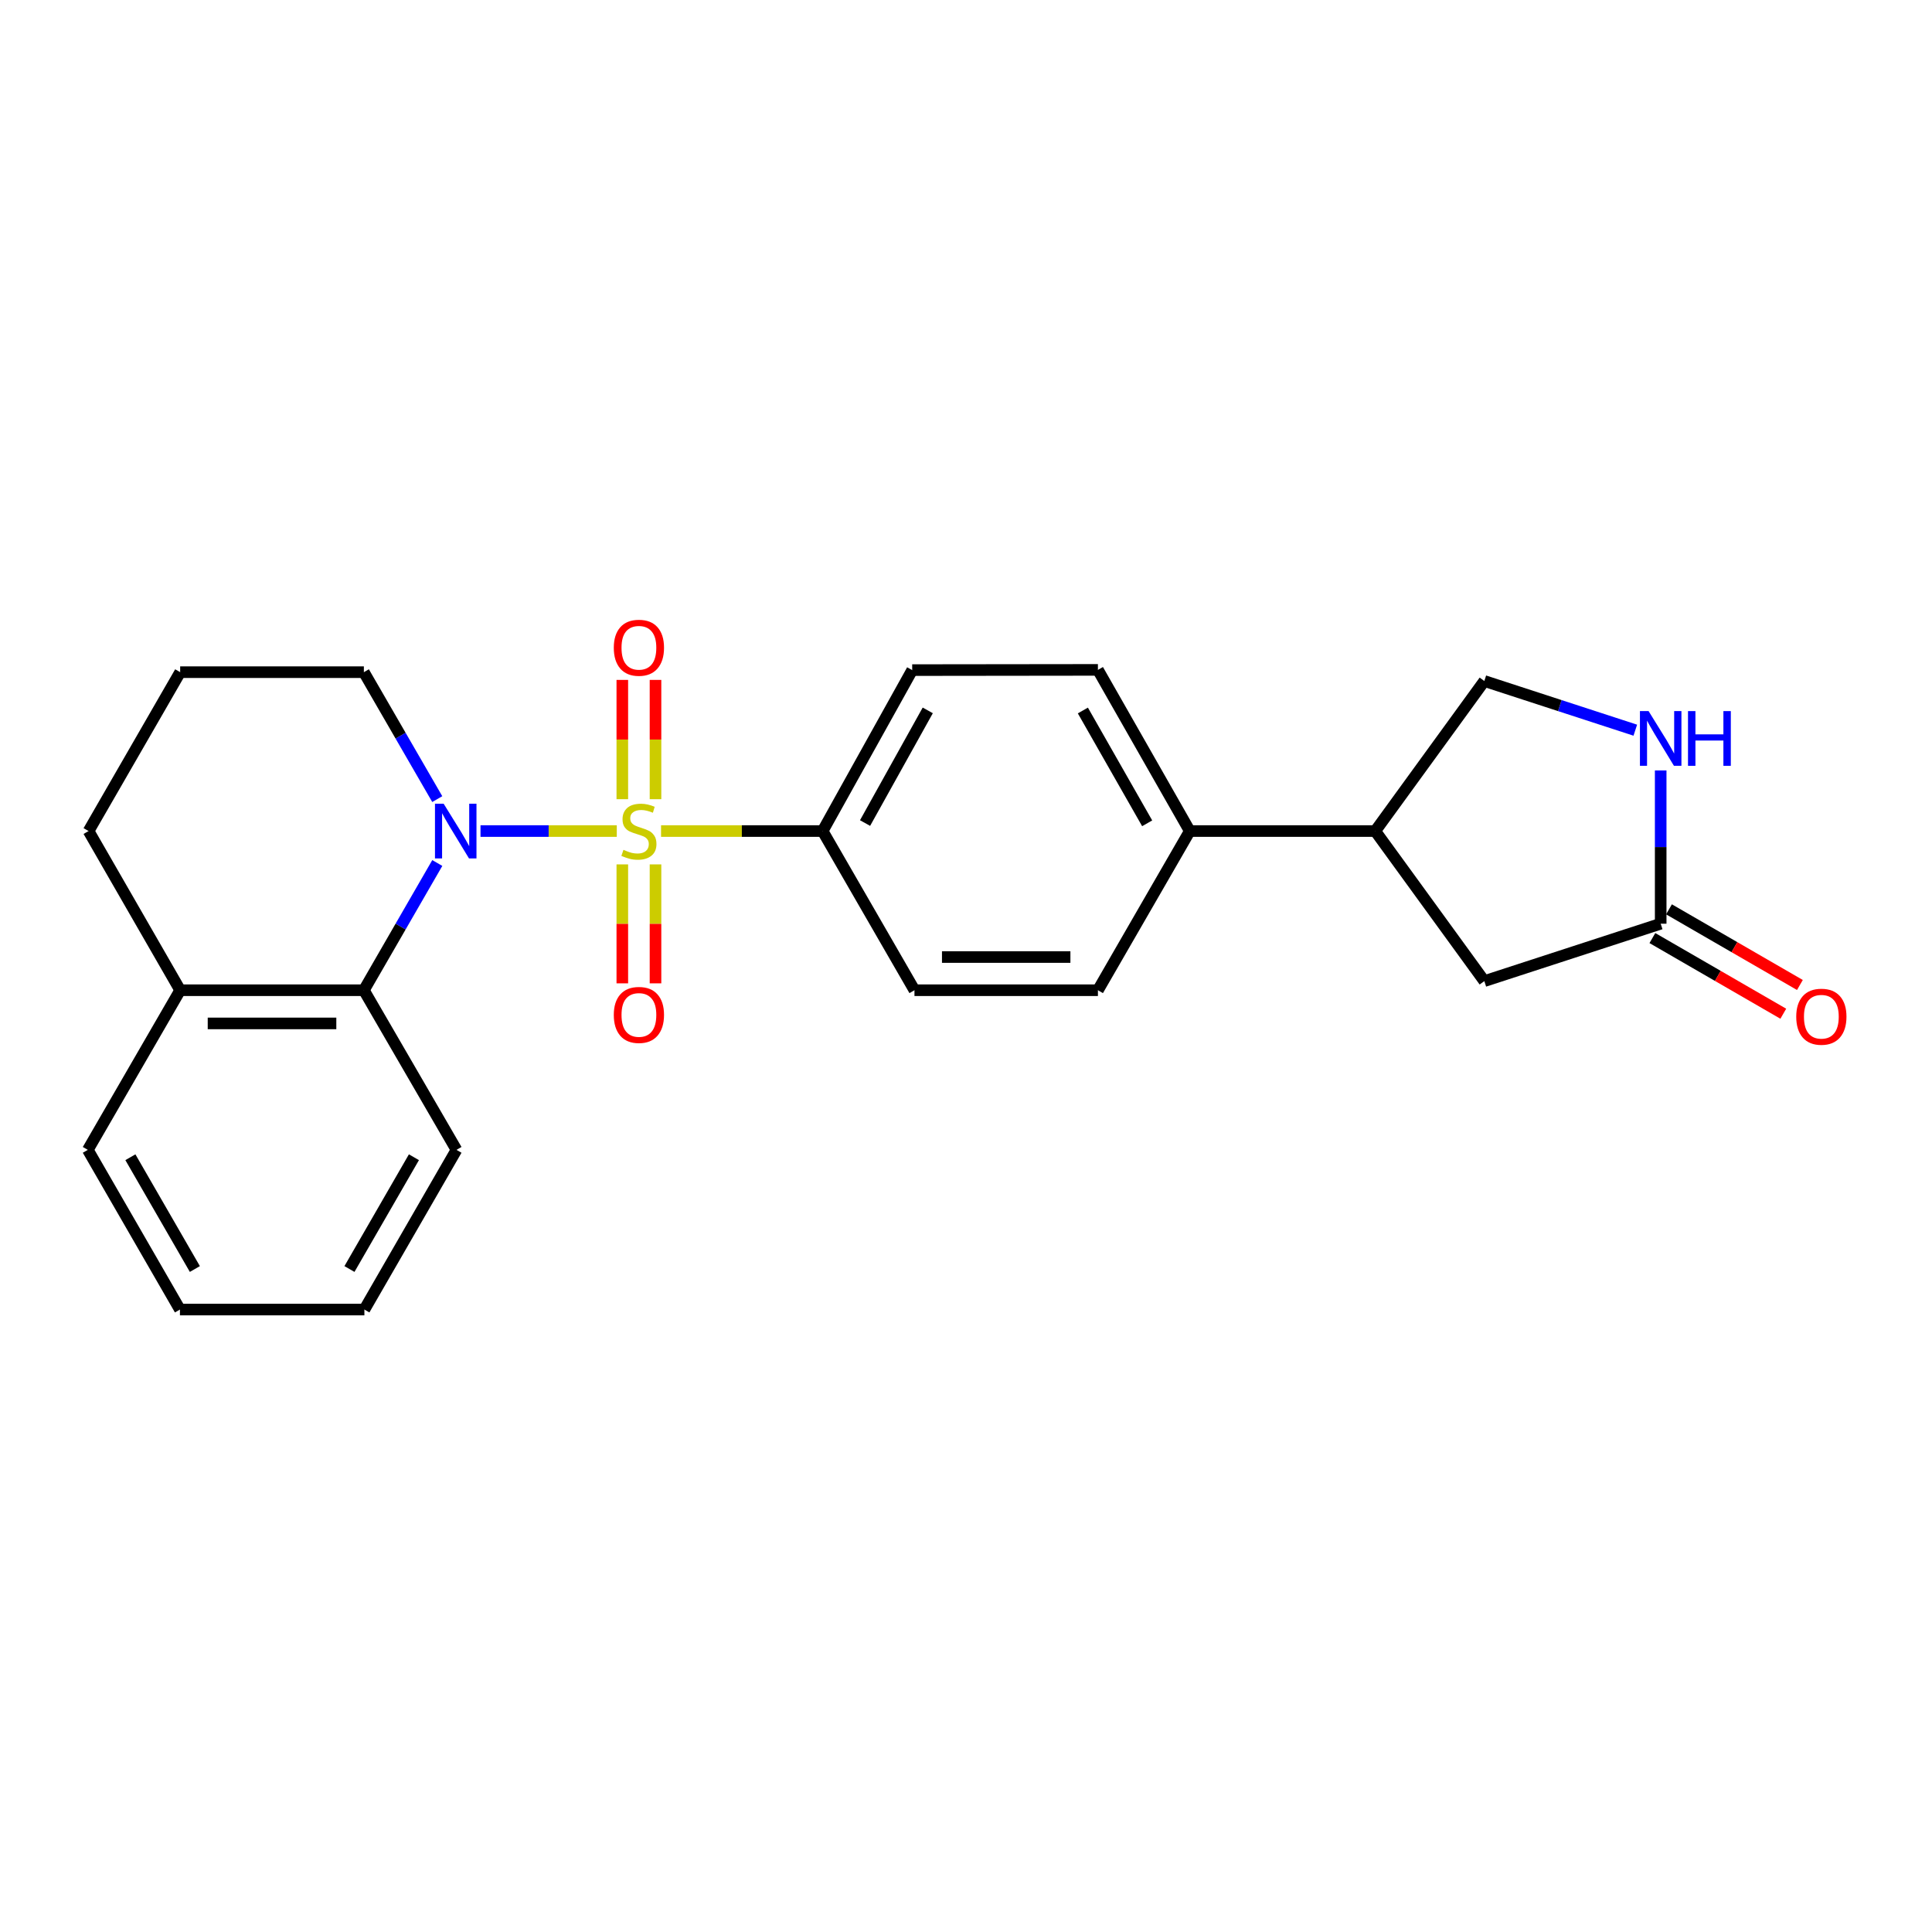 <?xml version='1.0' encoding='iso-8859-1'?>
<svg version='1.1' baseProfile='full'
              xmlns='http://www.w3.org/2000/svg'
                      xmlns:rdkit='http://www.rdkit.org/xml'
                      xmlns:xlink='http://www.w3.org/1999/xlink'
                  xml:space='preserve'
width='1000px' height='1000px' viewBox='0 0 1000 1000'>
<!-- END OF HEADER -->
<rect style='opacity:1.0;fill:#FFFFFF;stroke:none' width='1000' height='1000' x='0' y='0'> </rect>
<path class='bond-0' d='M 319.248,430.151 L 283.978,430.151' style='fill:none;fill-rule:evenodd;stroke:#CCCC00;stroke-width:6px;stroke-linecap:butt;stroke-linejoin:miter;stroke-opacity:1' />
<path class='bond-0' d='M 283.978,430.151 L 248.709,430.151' style='fill:none;fill-rule:evenodd;stroke:#0000FF;stroke-width:6px;stroke-linecap:butt;stroke-linejoin:miter;stroke-opacity:1' />
<path class='bond-2' d='M 342.156,430.151 L 383.973,430.151' style='fill:none;fill-rule:evenodd;stroke:#CCCC00;stroke-width:6px;stroke-linecap:butt;stroke-linejoin:miter;stroke-opacity:1' />
<path class='bond-2' d='M 383.973,430.151 L 425.789,430.151' style='fill:none;fill-rule:evenodd;stroke:#000000;stroke-width:6px;stroke-linecap:butt;stroke-linejoin:miter;stroke-opacity:1' />
<path class='bond-5' d='M 339.288,413.657 L 339.288,382.786' style='fill:none;fill-rule:evenodd;stroke:#CCCC00;stroke-width:6px;stroke-linecap:butt;stroke-linejoin:miter;stroke-opacity:1' />
<path class='bond-5' d='M 339.288,382.786 L 339.288,351.915' style='fill:none;fill-rule:evenodd;stroke:#FF0000;stroke-width:6px;stroke-linecap:butt;stroke-linejoin:miter;stroke-opacity:1' />
<path class='bond-5' d='M 322.109,413.657 L 322.109,382.786' style='fill:none;fill-rule:evenodd;stroke:#CCCC00;stroke-width:6px;stroke-linecap:butt;stroke-linejoin:miter;stroke-opacity:1' />
<path class='bond-5' d='M 322.109,382.786 L 322.109,351.915' style='fill:none;fill-rule:evenodd;stroke:#FF0000;stroke-width:6px;stroke-linecap:butt;stroke-linejoin:miter;stroke-opacity:1' />
<path class='bond-6' d='M 322.109,447.408 L 322.109,478.192' style='fill:none;fill-rule:evenodd;stroke:#CCCC00;stroke-width:6px;stroke-linecap:butt;stroke-linejoin:miter;stroke-opacity:1' />
<path class='bond-6' d='M 322.109,478.192 L 322.109,508.976' style='fill:none;fill-rule:evenodd;stroke:#FF0000;stroke-width:6px;stroke-linecap:butt;stroke-linejoin:miter;stroke-opacity:1' />
<path class='bond-6' d='M 339.288,447.408 L 339.288,478.192' style='fill:none;fill-rule:evenodd;stroke:#CCCC00;stroke-width:6px;stroke-linecap:butt;stroke-linejoin:miter;stroke-opacity:1' />
<path class='bond-6' d='M 339.288,478.192 L 339.288,508.976' style='fill:none;fill-rule:evenodd;stroke:#FF0000;stroke-width:6px;stroke-linecap:butt;stroke-linejoin:miter;stroke-opacity:1' />
<path class='bond-1' d='M 226.341,446.689 L 207.34,479.614' style='fill:none;fill-rule:evenodd;stroke:#0000FF;stroke-width:6px;stroke-linecap:butt;stroke-linejoin:miter;stroke-opacity:1' />
<path class='bond-1' d='M 207.34,479.614 L 188.339,512.539' style='fill:none;fill-rule:evenodd;stroke:#000000;stroke-width:6px;stroke-linecap:butt;stroke-linejoin:miter;stroke-opacity:1' />
<path class='bond-17' d='M 226.325,413.616 L 207.332,380.766' style='fill:none;fill-rule:evenodd;stroke:#0000FF;stroke-width:6px;stroke-linecap:butt;stroke-linejoin:miter;stroke-opacity:1' />
<path class='bond-17' d='M 207.332,380.766 L 188.339,347.915' style='fill:none;fill-rule:evenodd;stroke:#000000;stroke-width:6px;stroke-linecap:butt;stroke-linejoin:miter;stroke-opacity:1' />
<path class='bond-11' d='M 188.339,512.539 L 93.258,512.539' style='fill:none;fill-rule:evenodd;stroke:#000000;stroke-width:6px;stroke-linecap:butt;stroke-linejoin:miter;stroke-opacity:1' />
<path class='bond-11' d='M 174.077,529.718 L 107.52,529.718' style='fill:none;fill-rule:evenodd;stroke:#000000;stroke-width:6px;stroke-linecap:butt;stroke-linejoin:miter;stroke-opacity:1' />
<path class='bond-18' d='M 188.339,512.539 L 236.276,595.167' style='fill:none;fill-rule:evenodd;stroke:#000000;stroke-width:6px;stroke-linecap:butt;stroke-linejoin:miter;stroke-opacity:1' />
<path class='bond-13' d='M 425.789,430.151 L 472.152,346.846' style='fill:none;fill-rule:evenodd;stroke:#000000;stroke-width:6px;stroke-linecap:butt;stroke-linejoin:miter;stroke-opacity:1' />
<path class='bond-13' d='M 447.754,426.009 L 480.207,367.696' style='fill:none;fill-rule:evenodd;stroke:#000000;stroke-width:6px;stroke-linecap:butt;stroke-linejoin:miter;stroke-opacity:1' />
<path class='bond-14' d='M 425.789,430.151 L 473.325,512.539' style='fill:none;fill-rule:evenodd;stroke:#000000;stroke-width:6px;stroke-linecap:butt;stroke-linejoin:miter;stroke-opacity:1' />
<path class='bond-3' d='M 846.428,377.943 L 807.356,365.215' style='fill:none;fill-rule:evenodd;stroke:#0000FF;stroke-width:6px;stroke-linecap:butt;stroke-linejoin:miter;stroke-opacity:1' />
<path class='bond-3' d='M 807.356,365.215 L 768.285,352.486' style='fill:none;fill-rule:evenodd;stroke:#000000;stroke-width:6px;stroke-linecap:butt;stroke-linejoin:miter;stroke-opacity:1' />
<path class='bond-27' d='M 859.568,398.781 L 859.568,438.444' style='fill:none;fill-rule:evenodd;stroke:#0000FF;stroke-width:6px;stroke-linecap:butt;stroke-linejoin:miter;stroke-opacity:1' />
<path class='bond-27' d='M 859.568,438.444 L 859.568,478.107' style='fill:none;fill-rule:evenodd;stroke:#000000;stroke-width:6px;stroke-linecap:butt;stroke-linejoin:miter;stroke-opacity:1' />
<path class='bond-4' d='M 859.568,478.107 L 768.285,507.825' style='fill:none;fill-rule:evenodd;stroke:#000000;stroke-width:6px;stroke-linecap:butt;stroke-linejoin:miter;stroke-opacity:1' />
<path class='bond-12' d='M 855.27,485.543 L 889.15,505.123' style='fill:none;fill-rule:evenodd;stroke:#000000;stroke-width:6px;stroke-linecap:butt;stroke-linejoin:miter;stroke-opacity:1' />
<path class='bond-12' d='M 889.15,505.123 L 923.03,524.703' style='fill:none;fill-rule:evenodd;stroke:#FF0000;stroke-width:6px;stroke-linecap:butt;stroke-linejoin:miter;stroke-opacity:1' />
<path class='bond-12' d='M 863.865,470.67 L 897.746,490.25' style='fill:none;fill-rule:evenodd;stroke:#000000;stroke-width:6px;stroke-linecap:butt;stroke-linejoin:miter;stroke-opacity:1' />
<path class='bond-12' d='M 897.746,490.25 L 931.626,509.83' style='fill:none;fill-rule:evenodd;stroke:#FF0000;stroke-width:6px;stroke-linecap:butt;stroke-linejoin:miter;stroke-opacity:1' />
<path class='bond-7' d='M 711.826,430.151 L 615.828,430.151' style='fill:none;fill-rule:evenodd;stroke:#000000;stroke-width:6px;stroke-linecap:butt;stroke-linejoin:miter;stroke-opacity:1' />
<path class='bond-8' d='M 711.826,430.151 L 768.285,507.825' style='fill:none;fill-rule:evenodd;stroke:#000000;stroke-width:6px;stroke-linecap:butt;stroke-linejoin:miter;stroke-opacity:1' />
<path class='bond-10' d='M 711.826,430.151 L 768.285,352.486' style='fill:none;fill-rule:evenodd;stroke:#000000;stroke-width:6px;stroke-linecap:butt;stroke-linejoin:miter;stroke-opacity:1' />
<path class='bond-9' d='M 615.828,430.151 L 568.283,346.732' style='fill:none;fill-rule:evenodd;stroke:#000000;stroke-width:6px;stroke-linecap:butt;stroke-linejoin:miter;stroke-opacity:1' />
<path class='bond-9' d='M 593.772,426.144 L 560.49,367.751' style='fill:none;fill-rule:evenodd;stroke:#000000;stroke-width:6px;stroke-linecap:butt;stroke-linejoin:miter;stroke-opacity:1' />
<path class='bond-24' d='M 615.828,430.151 L 568.283,512.539' style='fill:none;fill-rule:evenodd;stroke:#000000;stroke-width:6px;stroke-linecap:butt;stroke-linejoin:miter;stroke-opacity:1' />
<path class='bond-21' d='M 93.258,512.539 L 45.455,595.167' style='fill:none;fill-rule:evenodd;stroke:#000000;stroke-width:6px;stroke-linecap:butt;stroke-linejoin:miter;stroke-opacity:1' />
<path class='bond-25' d='M 93.258,512.539 L 45.846,430.151' style='fill:none;fill-rule:evenodd;stroke:#000000;stroke-width:6px;stroke-linecap:butt;stroke-linejoin:miter;stroke-opacity:1' />
<path class='bond-15' d='M 472.152,346.846 L 568.283,346.732' style='fill:none;fill-rule:evenodd;stroke:#000000;stroke-width:6px;stroke-linecap:butt;stroke-linejoin:miter;stroke-opacity:1' />
<path class='bond-16' d='M 473.325,512.539 L 568.283,512.539' style='fill:none;fill-rule:evenodd;stroke:#000000;stroke-width:6px;stroke-linecap:butt;stroke-linejoin:miter;stroke-opacity:1' />
<path class='bond-16' d='M 487.569,495.361 L 554.039,495.361' style='fill:none;fill-rule:evenodd;stroke:#000000;stroke-width:6px;stroke-linecap:butt;stroke-linejoin:miter;stroke-opacity:1' />
<path class='bond-19' d='M 188.339,347.915 L 93.258,347.915' style='fill:none;fill-rule:evenodd;stroke:#000000;stroke-width:6px;stroke-linecap:butt;stroke-linejoin:miter;stroke-opacity:1' />
<path class='bond-22' d='M 236.276,595.167 L 188.606,677.822' style='fill:none;fill-rule:evenodd;stroke:#000000;stroke-width:6px;stroke-linecap:butt;stroke-linejoin:miter;stroke-opacity:1' />
<path class='bond-22' d='M 214.245,598.983 L 180.876,656.842' style='fill:none;fill-rule:evenodd;stroke:#000000;stroke-width:6px;stroke-linecap:butt;stroke-linejoin:miter;stroke-opacity:1' />
<path class='bond-20' d='M 93.258,347.915 L 45.846,430.151' style='fill:none;fill-rule:evenodd;stroke:#000000;stroke-width:6px;stroke-linecap:butt;stroke-linejoin:miter;stroke-opacity:1' />
<path class='bond-26' d='M 45.455,595.167 L 93.134,677.822' style='fill:none;fill-rule:evenodd;stroke:#000000;stroke-width:6px;stroke-linecap:butt;stroke-linejoin:miter;stroke-opacity:1' />
<path class='bond-26' d='M 67.487,598.982 L 100.862,656.841' style='fill:none;fill-rule:evenodd;stroke:#000000;stroke-width:6px;stroke-linecap:butt;stroke-linejoin:miter;stroke-opacity:1' />
<path class='bond-23' d='M 188.606,677.822 L 93.134,677.822' style='fill:none;fill-rule:evenodd;stroke:#000000;stroke-width:6px;stroke-linecap:butt;stroke-linejoin:miter;stroke-opacity:1' />
<path  class='atom-0' d='M 322.699 439.871
Q 323.019 439.991, 324.339 440.551
Q 325.659 441.111, 327.099 441.471
Q 328.579 441.791, 330.019 441.791
Q 332.699 441.791, 334.259 440.511
Q 335.819 439.191, 335.819 436.911
Q 335.819 435.351, 335.019 434.391
Q 334.259 433.431, 333.059 432.911
Q 331.859 432.391, 329.859 431.791
Q 327.339 431.031, 325.819 430.311
Q 324.339 429.591, 323.259 428.071
Q 322.219 426.551, 322.219 423.991
Q 322.219 420.431, 324.619 418.231
Q 327.059 416.031, 331.859 416.031
Q 335.139 416.031, 338.859 417.591
L 337.939 420.671
Q 334.539 419.271, 331.979 419.271
Q 329.219 419.271, 327.699 420.431
Q 326.179 421.551, 326.219 423.511
Q 326.219 425.031, 326.979 425.951
Q 327.779 426.871, 328.899 427.391
Q 330.059 427.911, 331.979 428.511
Q 334.539 429.311, 336.059 430.111
Q 337.579 430.911, 338.659 432.551
Q 339.779 434.151, 339.779 436.911
Q 339.779 440.831, 337.139 442.951
Q 334.539 445.031, 330.179 445.031
Q 327.659 445.031, 325.739 444.471
Q 323.859 443.951, 321.619 443.031
L 322.699 439.871
' fill='#CCCC00'/>
<path  class='atom-1' d='M 229.624 415.991
L 238.904 430.991
Q 239.824 432.471, 241.304 435.151
Q 242.784 437.831, 242.864 437.991
L 242.864 415.991
L 246.624 415.991
L 246.624 444.311
L 242.744 444.311
L 232.784 427.911
Q 231.624 425.991, 230.384 423.791
Q 229.184 421.591, 228.824 420.911
L 228.824 444.311
L 225.144 444.311
L 225.144 415.991
L 229.624 415.991
' fill='#0000FF'/>
<path  class='atom-4' d='M 853.308 368.064
L 862.588 383.064
Q 863.508 384.544, 864.988 387.224
Q 866.468 389.904, 866.548 390.064
L 866.548 368.064
L 870.308 368.064
L 870.308 396.384
L 866.428 396.384
L 856.468 379.984
Q 855.308 378.064, 854.068 375.864
Q 852.868 373.664, 852.508 372.984
L 852.508 396.384
L 848.828 396.384
L 848.828 368.064
L 853.308 368.064
' fill='#0000FF'/>
<path  class='atom-4' d='M 873.708 368.064
L 877.548 368.064
L 877.548 380.104
L 892.028 380.104
L 892.028 368.064
L 895.868 368.064
L 895.868 396.384
L 892.028 396.384
L 892.028 383.304
L 877.548 383.304
L 877.548 396.384
L 873.708 396.384
L 873.708 368.064
' fill='#0000FF'/>
<path  class='atom-6' d='M 317.699 335.274
Q 317.699 328.474, 321.059 324.674
Q 324.419 320.874, 330.699 320.874
Q 336.979 320.874, 340.339 324.674
Q 343.699 328.474, 343.699 335.274
Q 343.699 342.154, 340.299 346.074
Q 336.899 349.954, 330.699 349.954
Q 324.459 349.954, 321.059 346.074
Q 317.699 342.194, 317.699 335.274
M 330.699 346.754
Q 335.019 346.754, 337.339 343.874
Q 339.699 340.954, 339.699 335.274
Q 339.699 329.714, 337.339 326.914
Q 335.019 324.074, 330.699 324.074
Q 326.379 324.074, 324.019 326.874
Q 321.699 329.674, 321.699 335.274
Q 321.699 340.994, 324.019 343.874
Q 326.379 346.754, 330.699 346.754
' fill='#FF0000'/>
<path  class='atom-7' d='M 317.699 525.322
Q 317.699 518.522, 321.059 514.722
Q 324.419 510.922, 330.699 510.922
Q 336.979 510.922, 340.339 514.722
Q 343.699 518.522, 343.699 525.322
Q 343.699 532.202, 340.299 536.122
Q 336.899 540.002, 330.699 540.002
Q 324.459 540.002, 321.059 536.122
Q 317.699 532.242, 317.699 525.322
M 330.699 536.802
Q 335.019 536.802, 337.339 533.922
Q 339.699 531.002, 339.699 525.322
Q 339.699 519.762, 337.339 516.962
Q 335.019 514.122, 330.699 514.122
Q 326.379 514.122, 324.019 516.922
Q 321.699 519.722, 321.699 525.322
Q 321.699 531.042, 324.019 533.922
Q 326.379 536.802, 330.699 536.802
' fill='#FF0000'/>
<path  class='atom-13' d='M 929.729 526.248
Q 929.729 519.448, 933.089 515.648
Q 936.449 511.848, 942.729 511.848
Q 949.009 511.848, 952.369 515.648
Q 955.729 519.448, 955.729 526.248
Q 955.729 533.128, 952.329 537.048
Q 948.929 540.928, 942.729 540.928
Q 936.489 540.928, 933.089 537.048
Q 929.729 533.168, 929.729 526.248
M 942.729 537.728
Q 947.049 537.728, 949.369 534.848
Q 951.729 531.928, 951.729 526.248
Q 951.729 520.688, 949.369 517.888
Q 947.049 515.048, 942.729 515.048
Q 938.409 515.048, 936.049 517.848
Q 933.729 520.648, 933.729 526.248
Q 933.729 531.968, 936.049 534.848
Q 938.409 537.728, 942.729 537.728
' fill='#FF0000'/>
</svg>
